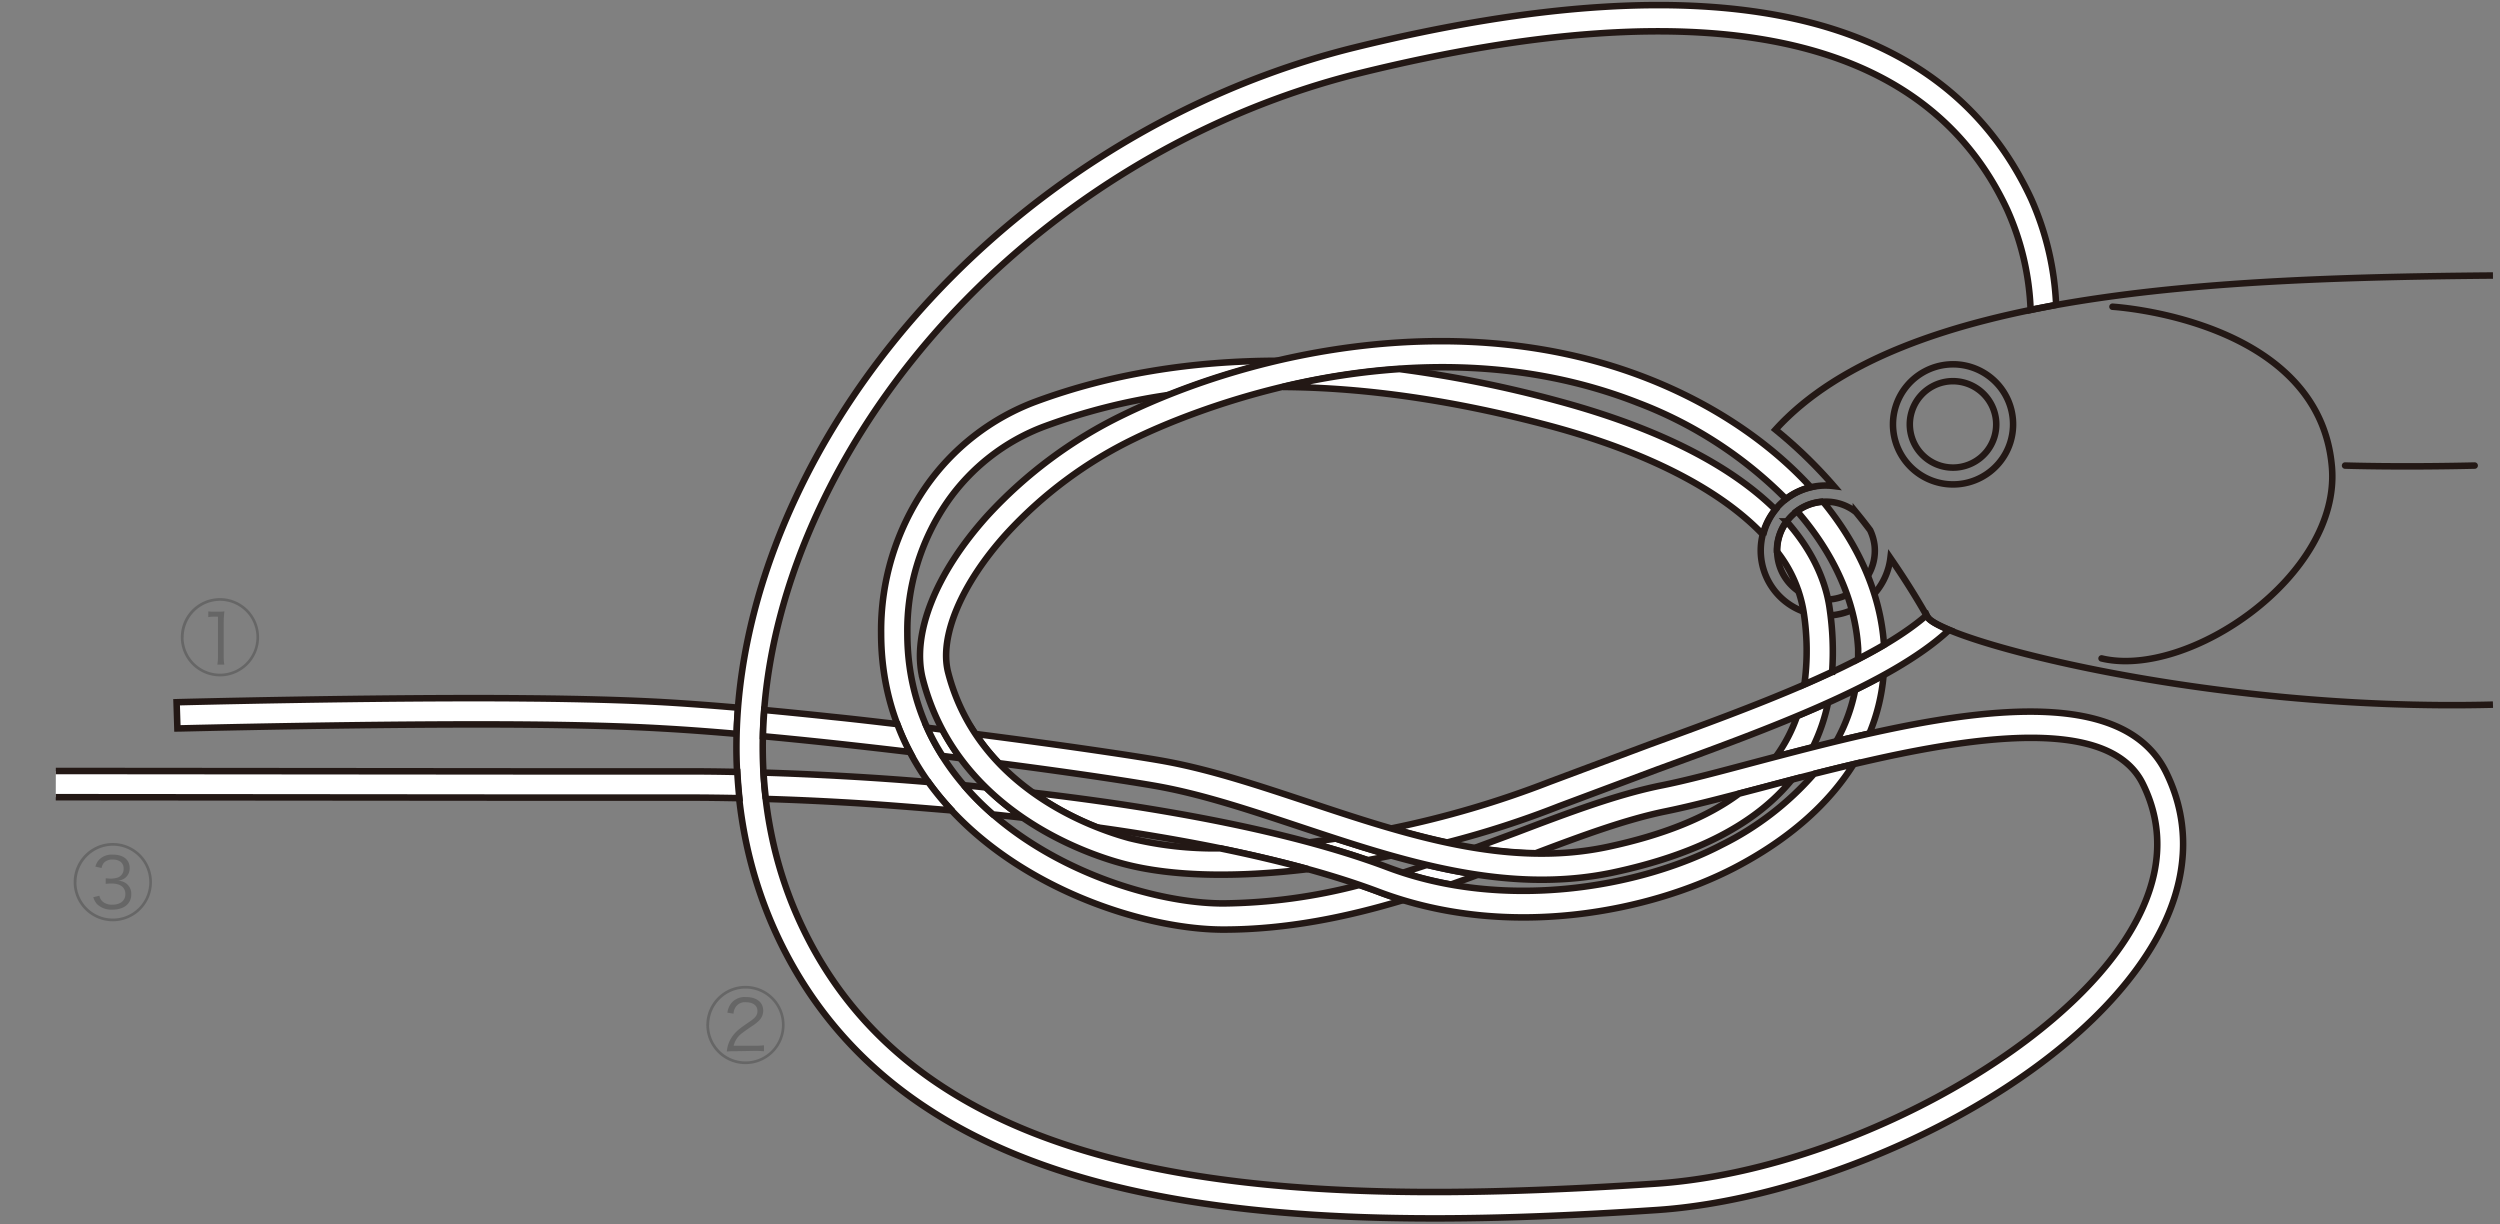 <svg xmlns="http://www.w3.org/2000/svg" viewBox="0 0 490 240"><rect x="0" y="0" width="490" height="240" fill="#808080" stroke="none"/><defs><style>.cls-2,.cls-3,.cls-4{fill:#fff;stroke:#231815;stroke-width:1.28px}.cls-3,.cls-4{fill:none}.cls-4{stroke-linecap:round;stroke-linejoin:round}</style></defs><g id="製品上"><path d="M153.78 200.9a7.67 7.67 0 11-7.66-7.67 7.66 7.66 0 017.66 7.67zm-14.8 0a7.14 7.14 0 107.14-7.14 7.15 7.15 0 00-7.12 7.14zm5 5.14a12.13 12.13 0 00-1.52.06 6.24 6.24 0 01.41-1.76 6.63 6.63 0 012.1-2.69c.32-.27.62-.48 2-1.44 1.14-.76 1.49-1.28 1.49-2.08 0-1-.84-1.69-2.23-1.69a2.17 2.17 0 00-2 .88 2.61 2.61 0 00-.46 1.36l-1.2-.2a3.73 3.73 0 01.88-2 3.4 3.4 0 012.73-1.06c2.1 0 3.41 1 3.41 2.69a2.76 2.76 0 01-.89 2 9.4 9.4 0 01-1.38 1.06c-1.14.77-1.79 1.25-2.15 1.55a4.22 4.22 0 00-1.37 2.24h4.3a12.09 12.09 0 001.64-.08v1.17c-.61-.05-1.11-.08-1.65-.08zm-93.2-81.14a7.67 7.67 0 11-7.66-7.67 7.66 7.66 0 017.66 7.67zm-14.8 0a7.14 7.14 0 107.14-7.14A7.15 7.15 0 0036 124.9zm4.85-5.07a7.45 7.45 0 001.13.06h.88a8.88 8.88 0 001.14-.06 18.32 18.32 0 00-.13 2.25v6.65a8.94 8.94 0 00.11 1.53H42.6a9.13 9.13 0 00.12-1.53v-7.86H42a7.23 7.23 0 00-1.18.08zM29.78 172.9a7.67 7.67 0 11-7.66-7.67 7.66 7.66 0 017.66 7.67zm-14.8 0a7.14 7.14 0 107.14-7.14A7.15 7.15 0 0015 172.9zm4.5 2.67a2 2 0 00.78 1.25 2.87 2.87 0 001.76.5c1.57 0 2.55-.79 2.55-2.08s-.93-2.07-2.73-2.07a9.84 9.84 0 00-1.12.07v-1.09c.31 0 .72.06 1 .06a4.76 4.76 0 001.39-.22 1.79 1.79 0 001.12-1.79c0-1.06-.81-1.73-2.13-1.73a2.29 2.29 0 00-1.6.51 2 2 0 00-.59 1.15l-1.21-.27a3.3 3.3 0 01.65-1.28 3.49 3.49 0 012.82-1.07c2 0 3.25 1 3.25 2.65a2.4 2.4 0 01-1 2 2.88 2.88 0 01-1.35.46 2.85 2.85 0 011.73.58 2.52 2.52 0 01.93 2.09c0 1.84-1.41 3-3.7 3a4 4 0 01-3.03-1.1 3.41 3.41 0 01-.71-1.34z" fill="#666"/><path class="cls-2" d="M34.77 142.78c.32 0 39.5-1 68.27-.76 10.71.09 19.75.34 26.87.76 4.34.24 9.2.6 14.5 1.06 0-1.7.14-3.42.27-5.13q-8-.69-14.46-1.07c-7.22-.41-16.34-.67-27.13-.76-28.88-.26-68.17.75-68.48.76zm328.85-7.59a33.53 33.53 0 01-3.69 10.09q3.21-.76 6.46-1.5a37.94 37.94 0 002.79-11.46c-1.77.97-3.63 1.93-5.56 2.87zm-11.39 5.15a30.17 30.17 0 01-4.18 8c2.36-.62 4.79-1.25 7.25-1.87a36.46 36.46 0 003-8.75c-1.98.86-4 1.75-6.07 2.62zM239.76 182.2c12.36 0 24.14-2.44 35.22-5.77-1.61-.49-3.19-1-4.79-1.63-1.2-.44-2.47-.9-3.75-1.34a109.07 109.07 0 01-26.68 3.61c-20.92 0-61.92-16-61.92-52.92a44.44 44.44 0 017.8-25.72 40.4 40.4 0 0119.15-14.88 119.75 119.75 0 0124.53-6.18 148.46 148.46 0 0121.38-6.66c-17.27 0-33.22 2.64-47.7 8a45.69 45.69 0 00-21.57 16.76 49.59 49.59 0 00-8.73 28.67c0 40.54 44.41 58.06 67.06 58.06zm39.97-12.7c-1.57.53-3.11 1-4.68 1.53a70.44 70.44 0 009.34 2.33c1.81-.63 3.56-1.27 5.32-1.92-3.34-.44-6.71-1.15-9.98-1.94z"/><path class="cls-2" d="M303.75 153.23a190.2 190.2 0 01-31 9.13c3.62 1 7.26 2 10.9 2.76a185.44 185.44 0 0022-7.12l19.35-7.24c21.55-7.85 45.6-16.62 57.05-27.31-2.38-1-3.85-1.85-4.21-2.5a1.8 1.8 0 01-.22-.37c-10.91 9.5-33.82 17.86-54.36 25.35z"/><path class="cls-2" d="M265.57 9.29C218.09 21 176.14 54.66 156.12 97.19c-14.47 30.69-15.64 61.65-3.34 87.16 26.42 54.72 98.28 57.72 172 52.81 33.86-2.27 81.16-24 97.62-52.71 6.52-11.41 7.24-22.88 2.1-33.19-10.22-20.45-50.92-9.69-80.64-1.84-6.86 1.82-13.38 3.58-18.49 4.58-8.69 1.79-18.12 5.35-28.09 9.14l-8.08 3a83.3 83.3 0 0011.8 1.09c9.08-3.44 17.68-6.61 25.43-8.2 5.25-1.07 11.83-2.8 18.79-4.64 26.43-7 66.37-17.53 74.73-.84 4.41 8.83 3.75 18.36-2 28.33-13.95 24.33-57.64 47.76-93.51 50.12-71.94 4.79-141.95 2.07-167-49.92-11.65-24.08-10.44-53.44 3.32-82.7 19.39-41.17 60-73.77 106-85.1 68-16.71 110.61-7.68 126.66 26.84A52.57 52.57 0 01398 60.75c1.65-.35 3.34-.66 5-1A56.88 56.88 0 00398.12 39C380.88 1.89 336.29-8.09 265.57 9.29z"/><path class="cls-2" d="M261.84 164.36c-1.75.26-3.53.53-5.25.74 4.11 1.12 8 2.28 11.49 3.49 1.53-.28 3.08-.59 4.62-.91-3.65-1.02-7.27-2.15-10.86-3.32z"/><path class="cls-2" d="M215 162.16c4 .55 7.84 1.14 11.61 1.78 17.85 3 32.52 6.68 43.6 10.86 25.95 9.81 53.77 3.59 69.74-4.7 10.55-5.49 18.41-12.42 23.36-20.32-2.63.63-5.24 1.27-7.77 1.9a58.53 58.53 0 01-18 13.86C321.36 174 294.81 178.61 272 170c-11.41-4.31-26.4-8.06-44.57-11.13-7.92-1.34-16.33-2.5-25-3.52a59.57 59.57 0 0012.57 6.81zm-21.73-7.81c-1.45-.16-2.88-.31-4.34-.45a56.07 56.07 0 005.7 5.73c2 .21 3.94.43 5.91.66a55.36 55.36 0 01-7.27-5.94zm-30.72-8.75c5.29.57 10.59 1.17 15.77 1.79a47.18 47.18 0 01-2.44-5.46c-4.23-.49-8.5-1-12.77-1.43q-7-.75-13.31-1.34c-.12 1.73-.23 3.43-.26 5.14q6.17.57 13.01 1.3zm22.18-2.6c-1-.12-2-.25-3-.36a41.26 41.26 0 003 5.52l3.58.46a41.43 41.43 0 01-3.58-5.62z"/><path class="cls-2" d="M195.78 149.58c15.51 2 27.86 3.91 32 4.7 8.61 1.65 17.49 4.61 26.91 7.74 19.85 6.6 40.38 13.43 61.42 9 16.38-3.49 28-9.52 35.07-18.18l-6 1.59-4.33 1.13c-6.3 4.67-14.85 8.1-25.77 10.43-19.67 4.19-39.53-2.42-58.72-8.81-9.59-3.18-18.64-6.2-27.59-7.89-4.69-.89-19.54-3.13-37.6-5.44a41.51 41.51 0 004.61 5.73zm-45.67 7.01c4.91.15 10 .37 15.16.67 7.16.4 14.27 1 21.26 1.58a57.08 57.08 0 01-4.58-5.56c-5.41-.46-10.88-.84-16.38-1.15s-10.75-.54-15.91-.7c.09 1.74.25 3.45.45 5.16zm-139.18-.34l92.17.08h32.1c3.15 0 6.41.05 9.72.11-.18-1.7-.31-3.41-.41-5.14-3.17-.07-6.3-.11-9.31-.11h-32.1l-92.16-.08M357 98.34a9.43 9.43 0 00-4.8 1.83c7.17 8.24 11.46 17.54 12 27v2c1.76-.92 3.47-1.84 5.06-2.77-.63-9.83-4.9-19.49-11.95-28.08a1.4 1.4 0 00-.31.02z"/><path class="cls-2" d="M180.88 133.15c6.57 25.5 31.64 34.1 39.17 36.12 9.83 2.65 22.77 2.7 36.32 1.08q-7.89-2.16-17.25-4.08a69.47 69.47 0 01-17.73-2c-6.85-1.85-29.66-9.63-35.55-32.45-1.81-7 2.61-17.45 11.51-27.27a83 83 0 0125-18.57c8.68-4.24 54.29-24.48 98.75-7a81.6 81.6 0 0128.95 18.82 12.74 12.74 0 014.85-2.31c-8-8.72-18.92-16.18-31.94-21.3-36-14.15-76.72-5.59-102.86 7.14a88.43 88.43 0 00-26.57 19.75c-10.19 11.31-14.93 23.28-12.65 32.07zm169.28-30.96a9.56 9.56 0 00-1.88 5.9 25.79 25.79 0 015.24 11.91 49 49 0 01.14 14.13c1.86-.82 3.67-1.63 5.44-2.46a57.91 57.91 0 00-.49-12.4c-.61-4.45-2.71-10.61-8.45-17.08z"/><path class="cls-2" d="M304 83.53c19 5.13 33.31 12.56 41.59 21.31A12.64 12.64 0 01348 99.9c-7.71-7.61-20.75-15.42-42.69-21.33a234.73 234.73 0 00-31-6.23 138.43 138.43 0 00-22.86 3.51q24.43.15 52.55 7.68z"/><path class="cls-3" d="M366.11 112.83a9.53 9.53 0 001.32-5.76 9.69 9.69 0 00-.88-3.15c-.94-1.26-1.87-2.43-2.79-3.55a9.43 9.43 0 00-6.74-2A9.61 9.61 0 00352.7 116m5.99 1.48a9.57 9.57 0 003.1-.8"/><path class="cls-3" d="M353.29 119.8a12.74 12.74 0 013.45-24.59 13.32 13.32 0 012.69.06A90.93 90.93 0 00348 84.21C372.78 56.92 434.63 54.47 488.62 54m-125.83 65.65a12.68 12.68 0 01-3.82.95"/><path class="cls-3" d="M488.62 138.11c-56.49 1.44-108.35-12.79-110.83-17.16s-4.87-8.08-7.27-11.57a12.91 12.91 0 01-3 6.82"/><path class="cls-4" d="M394.52 82.16a11.77 11.77 0 11-12.75-10.71 11.76 11.76 0 0112.75 10.71z"/><path class="cls-4" d="M391.23 82.44a8.47 8.47 0 11-9.16-7.7 8.5 8.5 0 019.16 7.7zm22.82-22.32s40.49 2.36 43 31.35c1.85 21.35-28.15 41.64-45.14 37.58m47.73-37.8s10.31.35 25.39 0"/></g></svg>